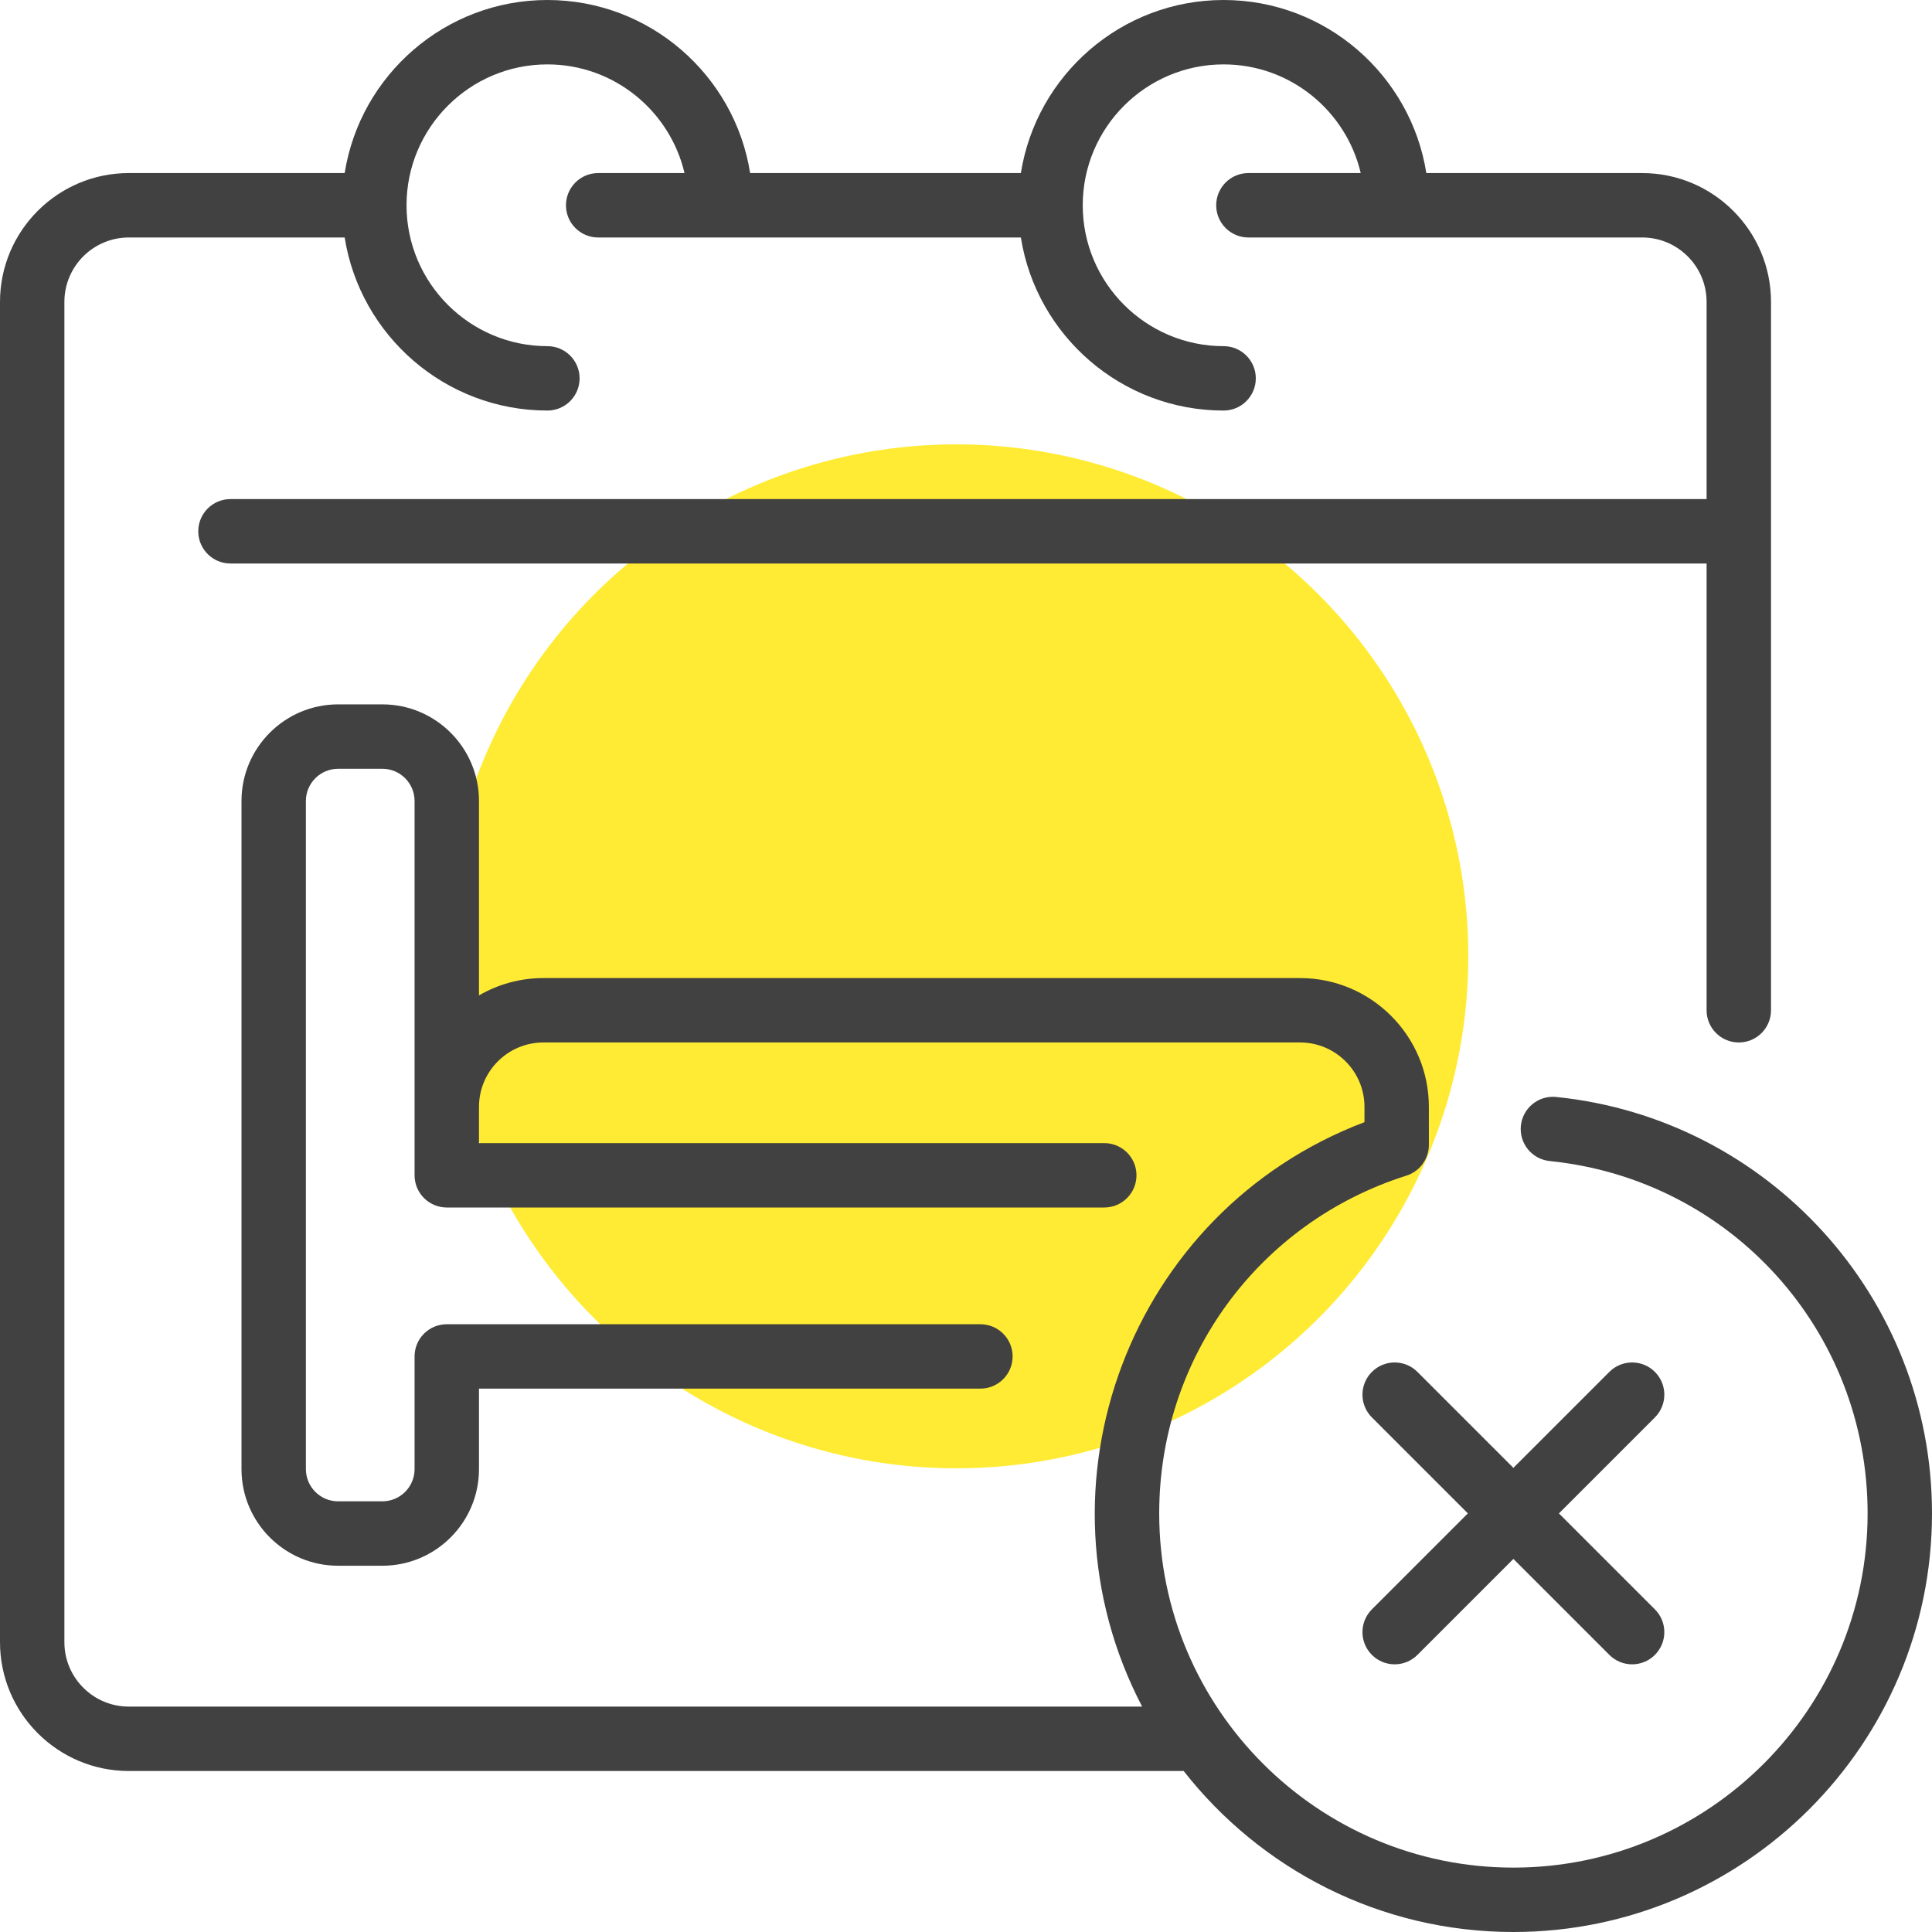 <?xml version="1.0" encoding="UTF-8"?> <svg xmlns="http://www.w3.org/2000/svg" width="100" height="100" viewBox="0 0 100 100" fill="none"> <g clip-path="url(#clip0_504_27)"> <circle cx="49.5" cy="49.5" r="26.5" fill="#FFEB33"></circle> <path d="M80.547 56.779C79.633 56.686 78.813 57.352 78.72 58.268C78.627 59.184 79.294 60.002 80.21 60.095C89.592 61.047 96.667 68.888 96.667 78.333C96.667 88.442 88.442 96.667 78.333 96.667C68.224 96.667 60 88.442 60 78.333C60 70.303 65.137 63.28 72.783 60.855C73.443 60.651 73.887 60.069 73.95 59.428C73.962 59.309 73.958 59.427 73.958 57.291C73.958 53.615 70.968 50.625 67.292 50.625H28.125C26.911 50.625 25.773 50.953 24.792 51.522V41.458C24.792 38.702 22.549 36.458 19.792 36.458H17.5C14.743 36.458 12.5 38.702 12.5 41.458V76.042C12.5 78.799 14.743 81.042 17.5 81.042H19.792C22.549 81.042 24.792 78.799 24.792 76.042V71.875H50.746C51.666 71.875 52.413 71.129 52.413 70.208C52.413 69.288 51.666 68.542 50.746 68.542H23.125C22.205 68.542 21.458 69.288 21.458 70.208V76.042C21.458 76.961 20.711 77.708 19.792 77.708H17.5C16.581 77.708 15.833 76.961 15.833 76.042V41.458C15.833 40.539 16.581 39.792 17.5 39.792H19.792C20.711 39.792 21.458 40.539 21.458 41.458V60.833C21.458 61.754 22.205 62.5 23.125 62.5H57.157C58.078 62.5 58.824 61.754 58.824 60.833C58.824 59.913 58.078 59.167 57.157 59.167H24.792V57.292C24.792 55.454 26.287 53.958 28.125 53.958H67.292C69.13 53.958 70.625 55.454 70.625 57.292V58.082C58.448 62.704 53.165 76.942 59.117 88.333H6.667C4.829 88.333 3.333 86.838 3.333 85V15.625C3.333 13.787 4.829 12.292 6.667 12.292H17.84C18.642 17.361 23.042 21.25 28.333 21.25C29.254 21.25 30 20.504 30 19.583C30 18.663 29.254 17.917 28.333 17.917C24.313 17.917 21.042 14.646 21.042 10.625C21.042 6.604 24.313 3.333 28.333 3.333C31.78 3.333 34.674 5.739 35.431 8.958H30.961C30.041 8.958 29.294 9.705 29.294 10.625C29.294 11.545 30.041 12.292 30.961 12.292H52.84C53.642 17.361 58.042 21.25 63.334 21.25C64.254 21.25 65 20.504 65 19.583C65 18.663 64.254 17.917 63.334 17.917C59.313 17.917 56.042 14.646 56.042 10.625C56.042 6.604 59.313 3.333 63.334 3.333C66.781 3.333 69.675 5.739 70.431 8.958H64.617C63.697 8.958 62.95 9.705 62.95 10.625C62.95 11.545 63.697 12.292 64.617 12.292H85C86.838 12.292 88.333 13.787 88.333 15.625V25.833H11.929C11.008 25.833 10.262 26.58 10.262 27.5C10.262 28.42 11.008 29.167 11.929 29.167H88.333V52.292C88.333 53.212 89.08 53.958 90 53.958C90.92 53.958 91.667 53.212 91.667 52.292V15.625C91.667 11.949 88.676 8.958 85 8.958H73.827C73.024 3.889 68.625 0 63.333 0C58.042 0 53.642 3.889 52.84 8.958H38.827C38.024 3.889 33.625 0 28.333 0C23.042 0 18.642 3.889 17.84 8.958H6.667C2.991 8.958 0 11.949 0 15.625V85C0 88.676 2.991 91.667 6.667 91.667H61.267C65.236 96.736 71.41 100 78.333 100C90.28 100 100 90.28 100 78.333C100 67.168 91.527 57.894 80.547 56.779Z" fill="#414141"></path> <path d="M85.657 71.009C85.007 70.358 83.951 70.358 83.3 71.009L78.333 75.976L73.366 71.009C72.715 70.358 71.66 70.358 71.009 71.009C70.358 71.66 70.358 72.715 71.009 73.366L75.976 78.333L71.009 83.3C70.358 83.951 70.358 85.006 71.009 85.657C71.66 86.308 72.715 86.308 73.366 85.657L78.333 80.69L83.3 85.657C83.951 86.308 85.006 86.308 85.657 85.657C86.308 85.006 86.308 83.951 85.657 83.3L80.69 78.333L85.657 73.366C86.308 72.715 86.308 71.659 85.657 71.009Z" fill="#414141"></path> </g> <defs> <clipPath id="clip0_504_27"> <rect width="100" height="100" fill="white"></rect> </clipPath> </defs> </svg> 